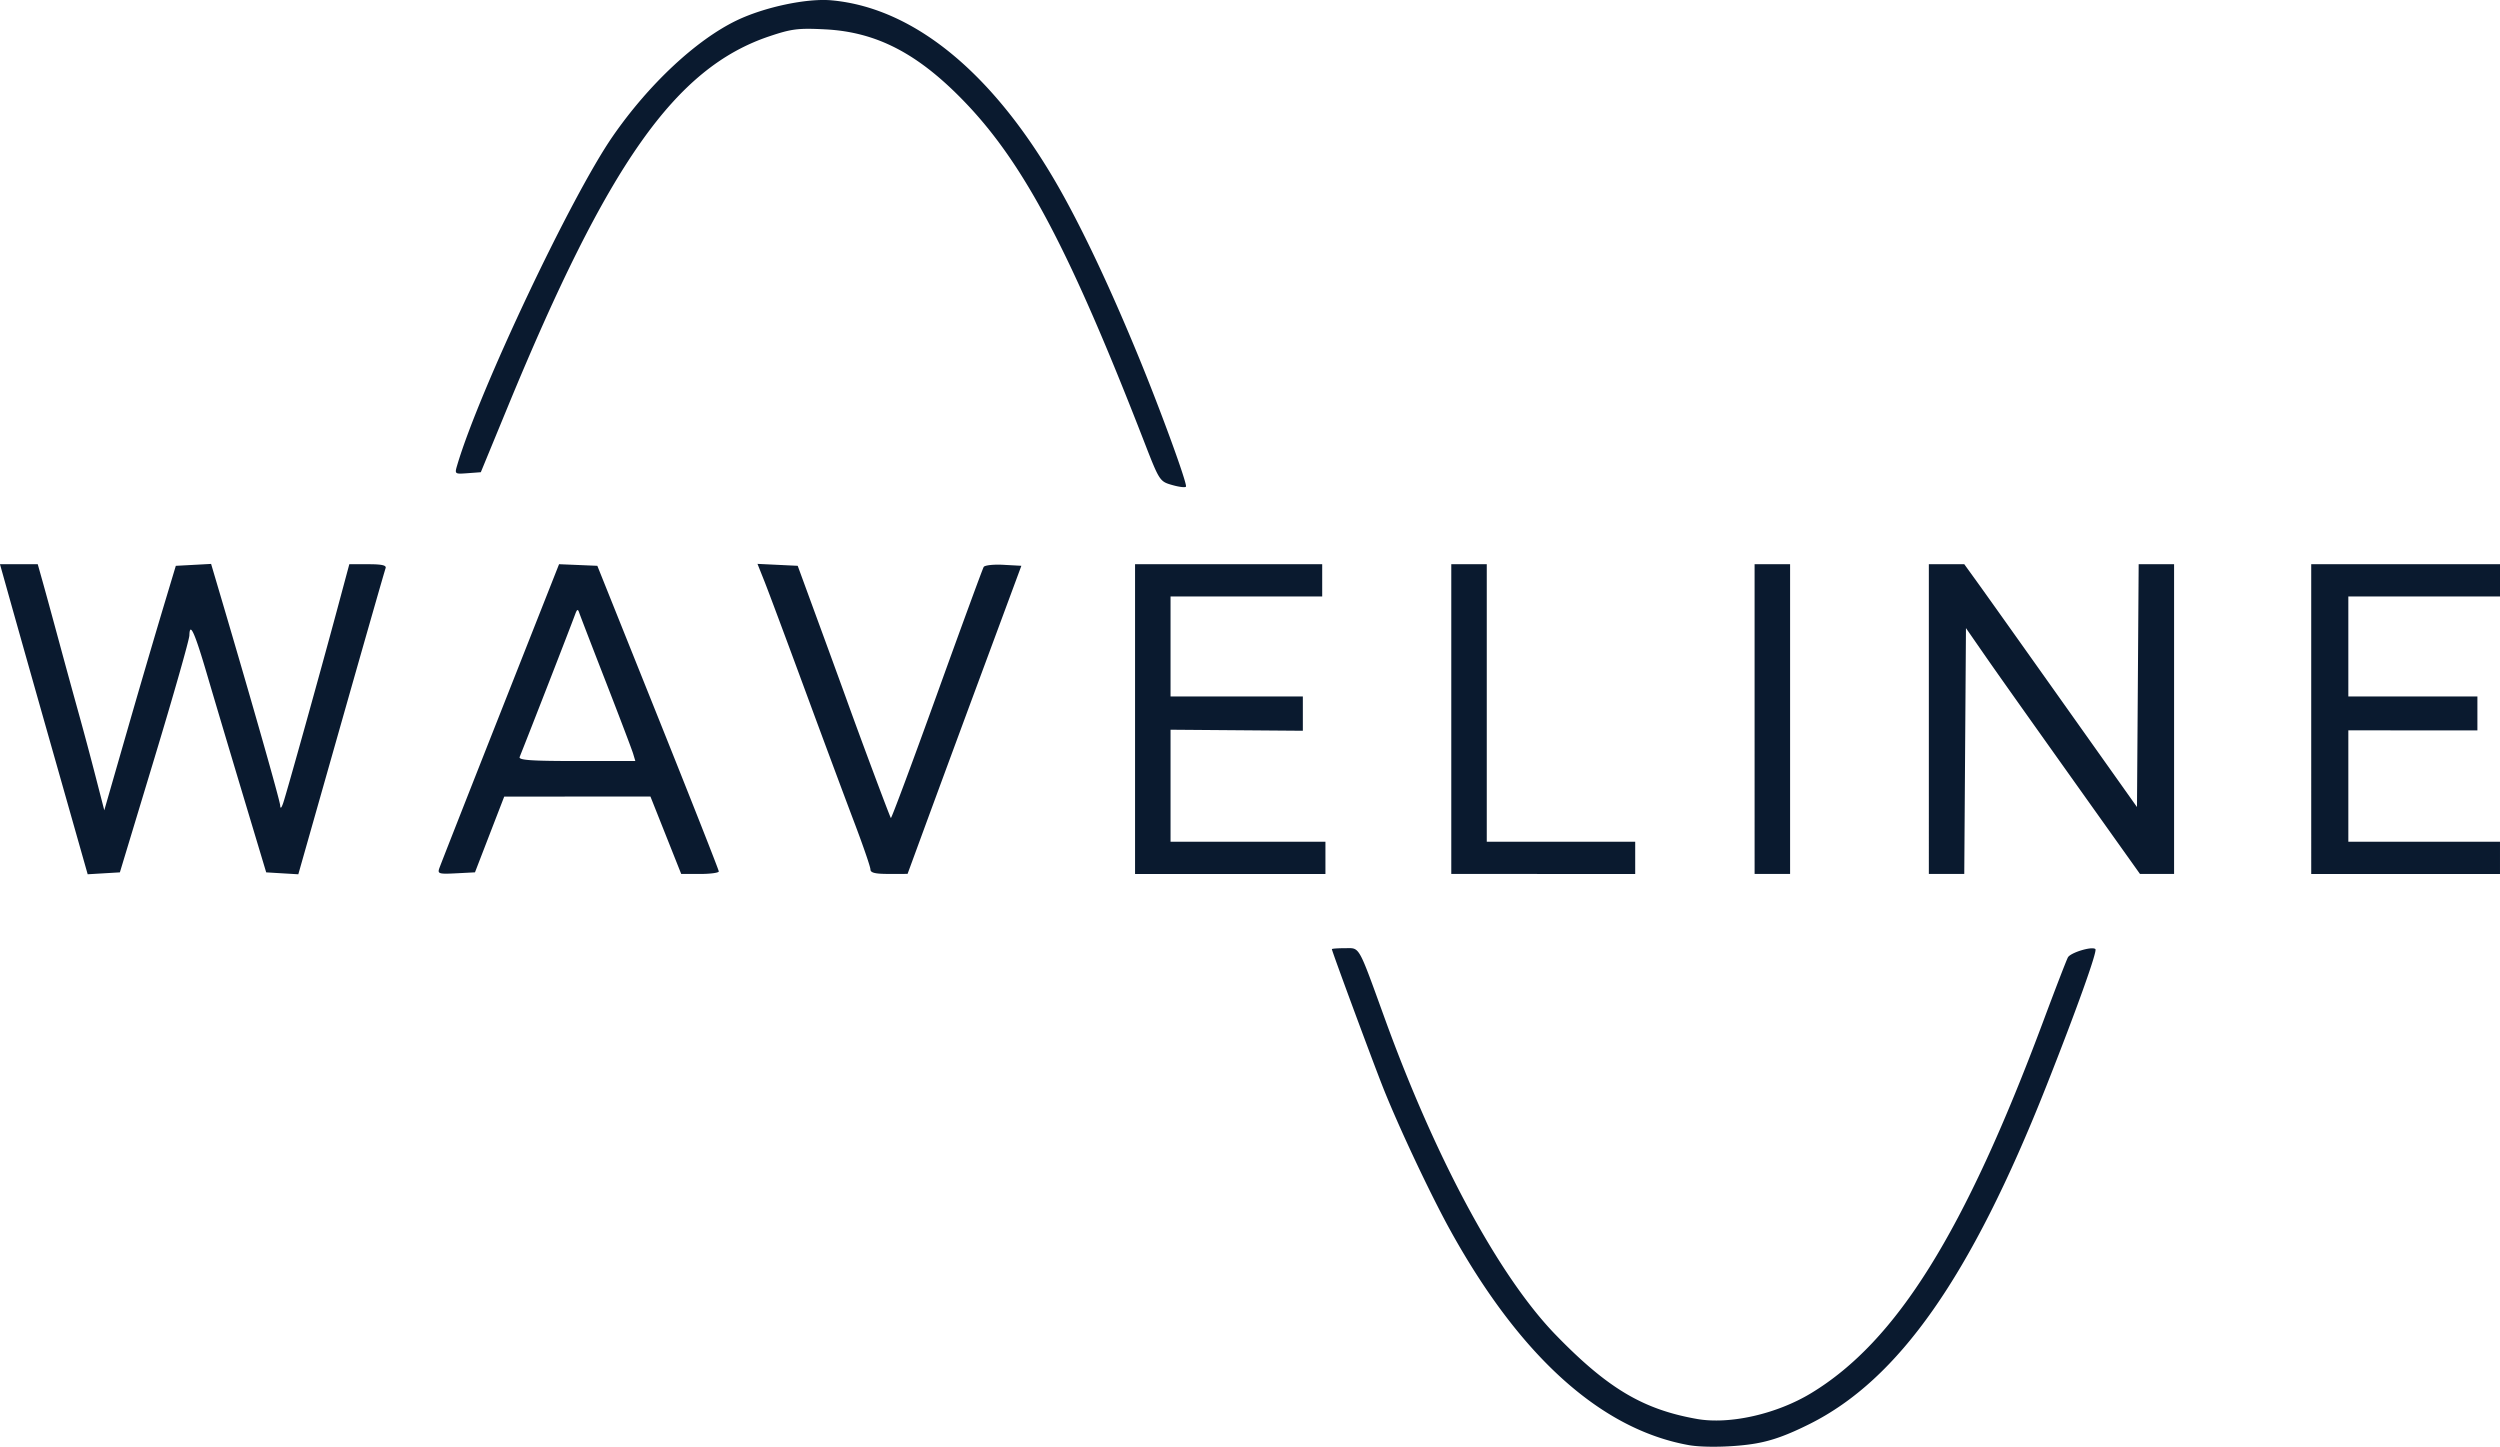 <svg xmlns="http://www.w3.org/2000/svg" xml:space="preserve" width="774.756" height="448.346" viewBox="0 0 204.988 118.625"><path d="M142.497 196.988c-7.182-1.3-13.812-7.275-19.518-17.59-1.612-2.915-4.177-8.355-5.49-11.642-.82-2.054-4.229-11.266-4.229-11.429 0-.044.483-.08 1.072-.08 1.248 0 1.035-.379 3.287 5.824 4.18 11.519 9.377 21.128 14 25.888 4.252 4.38 7.154 6.107 11.572 6.888 2.68.474 6.53-.396 9.368-2.116 6.997-4.241 12.568-13.171 19.046-30.531.977-2.62 1.879-4.957 2.004-5.195.208-.396 2.001-.938 2.257-.682.171.171-1.581 5.06-4.044 11.28-6.164 15.566-12.076 24.001-19.384 27.654-1.817.908-3.049 1.356-4.385 1.593-1.696.302-4.293.366-5.556.138zM8.667 141.11A5660.401 5660.401 0 0 1 5.07 128.4l-1.02-3.638h3.097l.39 1.39c.216.764.826 2.996 1.357 4.96a927.699 927.699 0 0 0 1.631 5.954c.366 1.31.983 3.617 1.371 5.128l.707 2.746 1.78-6.186a1105.52 1105.52 0 0 1 2.932-10.023l1.153-3.836 1.446-.078 1.447-.078.844 2.856c2.523 8.538 4.803 16.554 4.821 16.953.013.295.1.222.247-.206.284-.832 3.064-10.802 4.409-15.808l1.012-3.77h1.55c1.13-.001 1.515.088 1.423.33-.069.181-1.707 5.902-3.64 12.712l-3.515 12.381-1.317-.078-1.316-.079-1.947-6.482c-1.07-3.565-2.383-7.97-2.917-9.79-1-3.405-1.406-4.303-1.434-3.161-.009.356-1.295 4.874-2.858 10.04l-2.842 9.393-1.32.078-1.32.078zm31.4 8.602c.09-.263 2.337-5.984 4.995-12.714l4.83-12.236 1.57.065 1.568.066 4.98 12.425c2.739 6.834 4.98 12.52 4.98 12.634 0 .115-.694.208-1.542.208h-1.54l-1.262-3.175-1.262-3.175-5.995.004-5.994.004-1.2 3.105-1.198 3.105-1.547.08c-1.393.073-1.53.034-1.383-.396zm15.901-9.407c-.097-.328-1.104-2.977-2.236-5.887-1.133-2.91-2.119-5.47-2.191-5.689-.103-.31-.174-.282-.326.132-.425 1.16-3.658 9.47-4.554 11.708-.103.258.935.331 4.676.331h4.809zm19.457 9.487c0-.202-.604-1.959-1.342-3.902-.738-1.944-2.57-6.869-4.072-10.943-1.502-4.075-2.982-8.04-3.29-8.81l-.559-1.402 1.649.079 1.649.079 1.793 4.895a1555 1555 0 0 1 2.172 5.953c1.137 3.171 3.597 9.755 3.674 9.832.05.05 1.747-4.504 3.772-10.12 2.025-5.616 3.753-10.326 3.839-10.466.086-.14.816-.22 1.623-.175l1.466.08-3.089 8.335a5673.025 5673.025 0 0 0-4.665 12.631l-1.577 4.297-1.522.003c-1.125.002-1.521-.093-1.521-.366zm21.696-12.332v-12.7h15.345v2.646h-12.435v8.202h10.848v2.811l-5.424-.043-5.424-.043v9.183h12.7v2.645h-15.61zm25.929 0v-12.7h2.91v22.756h12.171v2.645H123.05zm24.87 0v-12.7h2.911v25.4h-2.91zm14.288 0v-12.7h2.904l1.128 1.563c.62.86 3.806 5.34 7.08 9.957l5.954 8.393.07-9.956.068-9.957h2.904v25.4h-2.796l-1.743-2.447c-7.758-10.9-9.832-13.824-11.088-15.636l-1.438-2.076-.07 10.08-.069 10.08h-2.904zm31.353 0v-12.7h15.479v2.646h-12.436v8.202h10.583v2.782l-5.291-.003-5.292-.003v9.131h12.435v2.646h-15.478zm-93.385-19.188c-1.037-.297-1.055-.325-2.321-3.586-6.042-15.56-9.804-22.699-14.617-27.736-3.852-4.032-7.27-5.825-11.517-6.042-2.218-.113-2.758-.046-4.585.568-7.709 2.592-13.231 10.42-21.48 30.452l-2.18 5.292-1.077.08c-1.067.08-1.075.074-.858-.66 1.8-6.09 9.326-22.006 12.744-26.95 2.95-4.268 6.838-7.906 10.16-9.509 2.27-1.095 5.762-1.837 7.782-1.654 7.002.635 13.733 6.348 19.147 16.251 1.882 3.444 3.925 7.836 6.062 13.034 1.805 4.39 3.971 10.332 3.86 10.587-.04.095-.545.037-1.12-.127z" style="fill:#0a1a2f;fill-opacity:1" transform="translate(-4.052 -78.5)"/></svg>